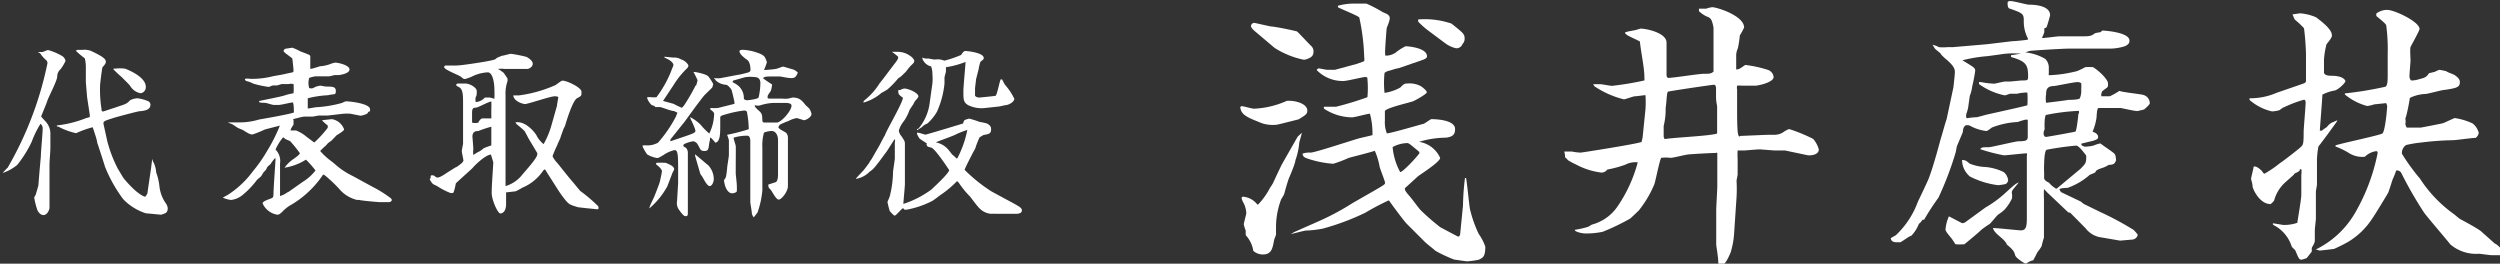 <svg id="レイヤー_1" data-name="レイヤー 1" xmlns="http://www.w3.org/2000/svg" viewBox="0 0 138.91 14.65"><rect x="0" y="0" width="138.91" height="14.65" fill="#333333" stroke="none"/><defs><style>.cls-1{fill:#fff;}</style></defs><title>top_name</title><path class="cls-1" d="M444.18,379.09l.27,0s.26-.11.3-.11a3.14,3.14,0,0,1,.81.35.4.4,0,0,1,.16.26,2.69,2.69,0,0,1-.27.45.53.53,0,0,0-.19.41c0,.23-.48,1.13-.55,1.35s-.34.84-.34.87.22.25.26.3a1,1,0,0,1,.25.72s0,.25,0,.29,0,.33,0,.39c0,.29-.05.74-.05,1,0,.06,0,.38,0,.41v.83s0,.26,0,.31,0,.7,0,.82-.13.41-.33.41-.31-.21-.34-.27a4.09,4.09,0,0,1-.18-.71s.08-.14.09-.17.13-.45.14-.48l.07-.86s.07-.76.07-.78c0-.24.1-1.29.1-1.51a.32.32,0,0,0-.12-.29,5.55,5.55,0,0,0-.49,1,6.46,6.46,0,0,1-.8,1.28,2.49,2.49,0,0,1-.81.45l0,0v0a4.11,4.11,0,0,1,.28-.3,19.25,19.25,0,0,0,2.21-5.81.26.26,0,0,0-.1-.18,1.76,1.76,0,0,1-.31-.36Zm2.74,2.51-.07-.84c0-.26,0-.56,0-.81a1.92,1.92,0,0,0-.06-.51,5.57,5.57,0,0,1-.5-.42l.09-.05.29,0a1,1,0,0,1,.47.06c.7.33.82.46.82.6s-.17.27-.19.32-.13.91-.13,1a7.05,7.05,0,0,0,.08,1.31c0,.06,0,.15.11.13l.76-.25c.47-.16.52-.16.72-.37a1,1,0,0,1,.41-.11,2.3,2.3,0,0,1,.61.17.23.23,0,0,1,.11.19c0,.3-.36.34-.6.36-.09,0-1.37.34-1.5.39-.5.16-.54.17-.5.36l.2.91a7.33,7.33,0,0,0,.59,1.54c.06.09.28.48.34.55.76.91,1.15,1,1.17,1s.12-.14.13-.19l.2-1.37.07-.55a.62.62,0,0,0,.09.24,1.54,1.54,0,0,1,.13.53,3.12,3.12,0,0,1,.18.78,2.08,2.08,0,0,0,.32.88.63.63,0,0,1,.14.31c0,.26-.11.29-.37.37l-.85-.08a3,3,0,0,1-1.26-.79,8,8,0,0,1-1-1.78c-.1-.32-.21-.67-.44-1.36,0-.13-.21-.73-.25-.85a5.41,5.41,0,0,0-.92.33,3.78,3.78,0,0,1-1-.37v0l-.07,0s0,0,0-.06a6.21,6.21,0,0,0,1.63-.41,1.16,1.16,0,0,0,.2-.06s0-.08,0-.11Zm1.52-1.58a1.89,1.89,0,0,1,.6,0s1.14.41,1.14,1a.33.33,0,0,1-.3.36.87.87,0,0,1-.57-.41c-.07-.1-.38-.39-.46-.48a6,6,0,0,1-.47-.44S448.4,380,448.44,380Z" transform="translate(-442.08 -376.2)"/><path class="cls-1" d="M454.73,383h.34l.28,0a3.74,3.74,0,0,0,1.13-.16s1.7-.29,1.93-.39c0-.07,0-.56-.07-.56s-.65.14-.76.14h-.29c-.07,0-.37-.1-.44-.11s-.32,0-.37-.05v-.06s1.26-.25,1.39-.3a3.41,3.41,0,0,1,.52-.13,3,3,0,0,0,0-.51.6.6,0,0,0-.27,0l-.39,0-.26.08a2.18,2.18,0,0,0-.25,0,1.83,1.83,0,0,1-.21.08,6,6,0,0,1-.85-.18,1.66,1.66,0,0,0-.4-.15c-.07-.05-.07-.07-.07-.12a.89.89,0,0,1,.29,0,4.66,4.66,0,0,0,1.29-.15l.46-.08.6-.13s.06,0,.06-.09-.06-.65-.07-.68-.41-.3-.46-.37,0-.09,0-.11,0,0,.07-.06l.39-.06a2.8,2.8,0,0,1,.46.21c.51.19.54.2.54.28s0,.08,0,.1a.23.23,0,0,1,0,.08s0,.13,0,.15,0,.3,0,.35a.06.06,0,0,0,.05,0c.08,0,.44-.13.51-.14a2,2,0,0,0,.55-.12,1.12,1.12,0,0,1,.28-.08c.16,0,.79.14.79.38s-.57.31-.58.31h-.24l-.3.07-.76,0a1.63,1.63,0,0,0-.36.09,1,1,0,0,0,0,.56.32.32,0,0,0,.23,0,.9.9,0,0,1,.4-.13l.29.05c.38,0,.56,0,.56.25s-.1.14-.42.23a5.75,5.75,0,0,0-1.14.17c0,.06,0,.11,0,.56a.23.23,0,0,0,.09,0l.35-.06a6.69,6.69,0,0,0,1.46-.24s.19-.09.22-.09c.26,0,1.34.13,1.34.44a.59.59,0,0,1,0,.12c-.07,0-.08,0-.15.12a1.13,1.13,0,0,1-.38.12l-.55-.11a2.76,2.76,0,0,0-.41,0l-.86.1-.51,0-.33.06-.46,0c-.13,0-.51.12-.6.13s0,0,0,.05c0,.17,0,.18,0,.24s-.17.23-.16.35h.3a2,2,0,0,1,.57.34l.44.33a5.92,5.92,0,0,0,.75-.82l0,0c0-.09,0-.11,0-.13a2,2,0,0,1-.32-.29l0,0,.55-.06a.87.87,0,0,1,.68.57c0,.09-.4.31-.43.34l-.27.28-.19.14s-.14.16-.17.18-.24.22-.27.26a3.9,3.9,0,0,0,.65.59l.16.13a4.25,4.25,0,0,0,1,.67l1.1.6a6.44,6.44,0,0,1,.94.58c.12.08.13.13.13.16s-.06.11-.15.11l-.37,0-.17,0c-.07,0-1-.08-1.12-.12l-.12,0a1.88,1.88,0,0,1-.89-.5,7.71,7.71,0,0,0-.69-.69,2.87,2.87,0,0,0-.27-.22.09.09,0,0,0-.07.05,5.45,5.45,0,0,1-1.83,1.68,2.14,2.14,0,0,0-.36.29c-.19.2-.26.21-.32.21a1.09,1.09,0,0,1-.82-.63c0-.11.28-.2.46-.27s.13-.08.16-.59c0-.11.09-1.37.09-1.44a.92.92,0,0,0,0-.23,1.68,1.68,0,0,0-.26.34s-.18.15-.2.19a.51.51,0,0,1-.18.25s-.13.21-.15.24-.23.19-.25.23a4.75,4.75,0,0,1-.8.83,1.2,1.2,0,0,1-.62.26,1.4,1.4,0,0,1-.46-.13l.29-.16a5.26,5.26,0,0,0,1.38-1.3,8,8,0,0,0,.76-1.08,9.22,9.22,0,0,0,.74-1.46s0,0,0,0l-.82.21a6.61,6.61,0,0,1-.69.28c-.11,0-.16,0-.55-.25,0,0-.26-.1-.3-.13l-.27-.18Zm3.34,3.89.84-.59a2.57,2.57,0,0,0,.7-.63,5.45,5.45,0,0,0-.53-.6,3.16,3.16,0,0,1-1.19.45,1.91,1.91,0,0,1,.49-.48c.2-.14.36-.26.36-.33a6.83,6.83,0,0,0-.54-.67s-.24-.1-.27-.12-.08-.08-.12-.09a2.78,2.78,0,0,0-.42.68.9.9,0,0,1,.25.77s0,.18,0,.21,0,.33,0,.39,0,.12,0,.14,0,.38,0,.42,0,.4,0,.56a.29.29,0,0,0,0,.09A1.18,1.18,0,0,0,458.07,386.87Z" transform="translate(-442.08 -376.2)"/><path class="cls-1" d="M469.36,384.79c-.32,0-1,.7-1,.72s-.94.85-.95.88-.09.5-.16.53a.41.41,0,0,1-.15,0,3.71,3.71,0,0,1-.73-.38c-.24-.11-.25-.11-.36-.28s0-.12,0-.17,0-.08,0-.09,0-.06.07-.06.1,0,.21.09.29,0,.67-.26l.43-.27c.06,0,.32-.21.36-.25a.76.76,0,0,0,.08-.11c0-.09-.09-.46-.09-.54s.07-.38.07-.43,0-.69,0-.74v-.13l0-1.28c0-.58,0-.89-.27-1-.1-.06-.11-.06-.11-.13a.16.16,0,0,1,.13-.05l.36,0c.3,0,.65.25.65.41s0,.29-.06.34a.88.88,0,0,0,0,.28.73.73,0,0,0,.51-.25h.28a2.35,2.35,0,0,1,.25.07,5.24,5.24,0,0,0,0-.54c0-.26-.07-.93-.37-.93a2.23,2.23,0,0,0-.89.24,2.74,2.74,0,0,1-.37.13c-.06,0-.09,0-.21-.11s-.95-.4-.95-.55a.09.09,0,0,1,.08-.09l.15,0,.12,0h.31c.33,0,1.52-.2,1.58-.21.55-.1.61-.12.68-.21l.28-.12c.08,0,.44-.11.51-.11a7.44,7.44,0,0,1,.86.17s.35.17.35.38-.25.29-.29.29h-.2c-.07,0-.35,0-.41,0l-.22,0-.43,0a1.8,1.8,0,0,0-.38,0l0,0a2.58,2.58,0,0,1,.32.22s.2.29.21.32a1.12,1.12,0,0,1,0,.14,2.09,2.09,0,0,0-.11.79c0,.42,0,.47,0,.62s0,.57,0,.72,0,1.09,0,1.27c0,.34,0,1.15,0,1.43l0,1a1.85,1.85,0,0,0,.95-.66c.19-.22.81-.91.81-1.09a.19.19,0,0,0,0-.09l-.4-.67c-.06-.08-.25-.47-.3-.54s-.37-.33-.43-.38a.42.42,0,0,1-.08-.12v0l.12,0c.52,0,1,.61,1.07.77s.33.44.38.44a4.75,4.75,0,0,0,.42-1l.32-1.13c0-.07.06-.38.07-.45s-.17-.07-.2-.07c-.23,0-1.49.43-1.64.43s-.64-.16-.66-.48h.32a7.25,7.25,0,0,0,1.95-.54c.07,0,.38-.28.46-.28.25,0,1.06.38,1.06.62s0,.22-.25.36-.62,1.37-.66,1.52a1.06,1.06,0,0,1-.08.16l-.16.44c0,.08-.18.4-.19.47a6.54,6.54,0,0,0-.27.63,1.42,1.42,0,0,0,.28.39c.32.4.56.71.81,1,.07.08.38.46.45.54a8.74,8.74,0,0,1,1,.85.2.2,0,0,1,0,.16.34.34,0,0,1-.14,0s-.92-.09-1-.11c-.45-.14-.46-.15-.64-.34a5.93,5.93,0,0,1-.44-.6l-.6-.94c-.11-.17-.11-.21-.16-.21s-.12.13-.15.16a2.58,2.58,0,0,1-1.09.85,3.34,3.34,0,0,1-.37.2l-.53.06c0,.1,0,.56,0,.65,0,.39-.18.52-.32.52s-.48-.74-.48-1.15.08-1.44.09-1.69Zm-.76-.12a1.18,1.18,0,0,0,.35-.23,4.49,4.49,0,0,1,.43-.16v-.09l0-.89v-.06a.08.08,0,0,0,0,0,6.25,6.25,0,0,0-.72.24c-.23,0-.33.09-.33.32,0,0,.05.58.05.69a1.15,1.15,0,0,0,0,.32Zm.08-1.71s.11-.18.2-.18l.17,0c.23,0,.25,0,.33,0a.54.54,0,0,0,0-.1c0-.07,0-.38,0-.45a3.58,3.58,0,0,0,0-.39c-.14,0-.72.33-.85.34s-.22,0-.22.29c0,0,0,.45,0,.54A.56.56,0,0,0,468.68,383Z" transform="translate(-442.08 -376.2)"/><path class="cls-1" d="M479.72,382.46l-.19-.09c-.17,0-.67-.21-.77-.22l-.28,0c0-.06-.06-.06-.2-.12a1.22,1.22,0,0,1-.11-.13.75.75,0,0,1-.14-.29.9.9,0,0,1,.3,0h.22a6.18,6.18,0,0,0,.88-1.61l.07-.17c0-.21-.36-.37-.5-.43l0-.05.49.05a.7.7,0,0,1,.43.1.69.69,0,0,1,.36.25s.05.06.05.09a.22.22,0,0,1-.08.16,4.8,4.8,0,0,0-.74.92l-.59.89.59.16a4.06,4.06,0,0,0,.46.22s.12-.12.15-.18a10.26,10.26,0,0,0,.58-1s0-.05.06-.06a3,3,0,0,0,.08-.29,4.1,4.1,0,0,0-.23-.46s.05,0,.08,0,.64.11.75.25a2.3,2.3,0,0,1,.27.42.93.93,0,0,1-.06.2l-.41.4c-.07.07-.4.51-.5.64l-.61.84-.8,1,0,.1.8-.27c.47-.16.59-.21.59-.31s-.21-.56-.23-.58a.74.74,0,0,0-.06-.13s0-.05,0-.05a2.35,2.35,0,0,1,.57.41,3.9,3.9,0,0,0,.49.5,2.58,2.58,0,0,0,.27-1.13.57.57,0,0,0-.21-.2v-.09a2.93,2.93,0,0,0,.42,0l.92-.23s0,0,0-.07-.15-.69-.17-.72-.18-.26-.3-.27a.92.92,0,0,1-.58-.25c0-.05-.08-.08-.08-.11s.06,0,.09,0h.22l1-.19c.09,0,.58-.13.6-.14s.11-.05.11-.12,0-.44-.18-.57-.44-.33-.43-.49.69,0,.7,0c.32.09.64.19.72.36s.1.24.1.26a3.24,3.24,0,0,1-.16.43v0a5.58,5.58,0,0,0,.65-.06c.07,0,.36-.13.42-.13l.48.14a.6.6,0,0,1,.33.2c-.09.2-.14.3-.35.3s-.59-.09-.64-.09h-.42c-.32,0-.46,0-.52.1a5.65,5.65,0,0,0,.5.34,1.59,1.59,0,0,1-.07.36c-.16.23-.18.26-.18.33s0,.1.14.1l.68,0a2,2,0,0,0,.32,0l.24-.06c.39,0,.52.15.74.43,0,0,.18.16.2.19a.86.86,0,0,1,.12.29c0,.19-.32.35-.42.35l-.39-.12a1.49,1.49,0,0,0-.5.18c-.06,0-.43.18-.45.19s0,0-.07.11.38.29.43.35a.42.42,0,0,1,.09.27c0,.05,0,.41,0,.47s0,.19,0,.23l0,.89v.28s0,.26,0,.3,0,.45,0,.51c0,.3-.35.75-.51.75s-.37-.47-.46-.56-.14-.15-.11-.28l.41-.13c.12-.08.12-.36.12-.43s0-.92,0-1.09l0-.82c0-.25-.12-.5-.35-.5a1.11,1.11,0,0,0-.43.09,2.57,2.57,0,0,0-.09.84c0,.24,0,1.29,0,1.51,0,.05,0,.36,0,.42s0,.37,0,.43a5,5,0,0,1-.27,1.24l-.21.27h0a.87.87,0,0,1-.1-.19c0-.11-.09-.6-.09-.66s0-.72,0-.84,0-.84,0-1,0-.26,0-.31,0-1.12,0-1.21,0-.33-.17-.33a2.56,2.56,0,0,0-.76.11c0,.08.11.39.12.45s0,1,0,1.22,0,.26,0,.31.06.56.06.67a3.31,3.31,0,0,1,0,.34.36.36,0,0,1-.26.1c-.27,0-.43-.41-.45-.74.11-.12.12-.17.17-.62,0-.13.1-.66.1-.77v-.82a2.65,2.65,0,0,0-.1-.3l0,0a10.47,10.47,0,0,0,1.2-.31.43.43,0,0,0,0-.11,5.17,5.17,0,0,0-.09-.81c0-.1-.1-.12-.15-.12a5.81,5.81,0,0,0-.95.19c-.36.1-.39.11-.39.22s0,.32,0,.38c0,.5,0,.94-.27,1-.15-.18-.22-.26-.27-.28s0,0-.06.25,0,.49-.27.49-.22-.12-.42-.42a.37.37,0,0,0-.21-.12c-.06,0-.55.12-.55.22s.09.1.14.14a.4.4,0,0,1,.11.3c0,.22,0,1.18,0,1.37s0,.5,0,.59c0,.27,0,1.17,0,1.37s-.08.17-.15.17-.22-.18-.3-.3a.64.64,0,0,1-.15-.54l.06-1c0-.11,0-.43,0-.54,0-1,0-1.29-.2-1.29a1.78,1.78,0,0,0-.61.27c-.2.12-.28.17-.36.17a1.57,1.57,0,0,1-.55-.2,2.39,2.39,0,0,1-.25-.43.17.17,0,0,1,0-.07,2.46,2.46,0,0,1,.28,0,1.23,1.23,0,0,0,.57-.15,7.16,7.16,0,0,0,1-1.46Zm-.56,4.09a4.36,4.36,0,0,1-1,1.23l0,0c0-.11.24-.57.28-.67s.27-.68.3-.8.12-.54.12-.6-.09-.21-.32-.37c0-.05,0-.09,0-.09a3.34,3.34,0,0,1,.54,0c.23.1.46.19.46.36a1.53,1.53,0,0,1-.09.18Zm2.23-1.21a1.14,1.14,0,0,1,.35.8c0,.2-.11.4-.23.4s-.28-.29-.4-.51c0,0-.11-.15-.12-.18s-.29-1-.29-1,0-.05,0-.07S481.29,385.27,481.39,385.35Zm1.39-4.58s.19.1.22.13a.88.88,0,0,1,.41.76c0,.09.11.12.18.12s.58-.06.64-.15a3.67,3.67,0,0,0,.1-.81c0-.29-.22-.32-.25-.32a2.12,2.12,0,0,0-.6,0l-.67.19Zm1.55,1.67c.1.14.1.17.11.47a.11.11,0,0,0,.12.11l.23,0h.14l.11,0,.2,0c.24,0,.82-.65.82-.94,0-.12-.18-.15-.29-.15H485a2.89,2.89,0,0,0-.7.14.59.59,0,0,1-.21,0,.17.17,0,0,0-.08,0C484,382.16,484.3,382.39,484.34,382.44Z" transform="translate(-442.08 -376.2)"/><path class="cls-1" d="M492,381.19a.18.18,0,0,0,.13,0,.44.44,0,0,1,.21-.07c.19,0,.77.23.77.44,0,0,0,.06-.15.21a1,1,0,0,0-.13.22s-.2.29-.22.34a2.6,2.6,0,0,1-.3.59,1.52,1.52,0,0,0-.29.54.66.66,0,0,0,.15.31c.19.28.19.31.19.44v.29c0,.08,0,.47,0,.48s0,.62,0,.74,0,.62,0,.72-.08.95-.08,1a.19.19,0,0,0,0,.09,5.54,5.54,0,0,0,1.54-.79s1-.91,1-1.09c0,0-.78-1.2-1-1.25s-.22-.05-.27-.21l.05,0c-.06-.06-.4-.25-.44-.31s-.14-.22-.13-.29.41.09.47.09,2-.59,2.1-.62a.33.33,0,0,1,.08-.19,2.15,2.15,0,0,1,.25-.08,5.5,5.5,0,0,1,.6.19c.05,0,.33.06.38.08.23.11.24.24.24.32,0,.25-.12.27-.42.32l-.22.13a4.88,4.88,0,0,0-.22.55c0,.06-.16.31-.18.36s-.43.82-.43.9a8.8,8.8,0,0,0,1.48,1.19l.7.38c.88.47,1,.53,1,.68s-.15.2-.42.19l-1,0a2.19,2.19,0,0,0-.28,0,1,1,0,0,1-.67-.32c-.1-.09-.44-.55-.51-.64a5,5,0,0,1-.54-.64c-.13-.19-.14-.21-.2-.2a5.56,5.56,0,0,1-.81.69c-.1.06-.47.36-.56.4a5.12,5.12,0,0,1-1.41.48l-.14,0c0-.07-.07-.07-.09-.07s-.32.33-.39.38-.11,0-.32-.23a4.92,4.92,0,0,1-.13-.51s.12-.27.13-.32a5.74,5.74,0,0,0,.18-1.31c0-.13.1-.68.1-.8l0-.88a.28.28,0,0,0,0-.18c-.09.1-.39.61-.47.71s-.68.95-.8,1a.33.33,0,0,1-.11.08,1.38,1.38,0,0,1-.79.42l0,0c.06-.1.4-.43.46-.51s.26-.34.29-.39a.74.74,0,0,1,.11-.17l.45-.78c.05-.09.27-.53.31-.57.05-.22,1-1.82,1-2.09-.22-.16-.24-.19-.26-.32Zm-1.86.56a3.65,3.65,0,0,0,.82-.93l.16-.2.56-.74c.29-.37.32-.42.3-.53a3.61,3.61,0,0,0-.34-.27v0l0,0,.08,0,.27,0a1.19,1.19,0,0,1,.64.21.61.61,0,0,1,.25.27c0,.14-.06.15-.21.31s-.24.31-.29.35l-.24.23-.15.1a5,5,0,0,1-.6.62,3.61,3.61,0,0,1-.33.19,2.6,2.6,0,0,1-1,.54v-.07Zm3.75-.93a2.76,2.76,0,0,0,0-.47,1.43,1.43,0,0,0-.07-.46.67.67,0,0,1-.49-.44s0,0,0-.05a.58.58,0,0,0,.32.05l.35.06a1.37,1.37,0,0,1,.36,0l.2.06a6.28,6.28,0,0,0,.93-.32.58.58,0,0,1,.18-.21.31.31,0,0,1,.13,0c.05,0,.94.09.94.38,0,.06,0,.07-.18.21a1.87,1.87,0,0,0-.1.4l-.15.59c0,.07-.05.43-.05.46a1.32,1.32,0,0,0,0,.19,2.27,2.27,0,0,0,0,.26.33.33,0,0,0,.24.09s.87-.08.9-.1.07-.1.2-.64a2.51,2.51,0,0,1,.08-.27h.08s.13.26.16.3a3.29,3.29,0,0,1,.52.78c0,.14-.24.32-.46.35-.06,0-.36.08-.42.08l-.83.09a1.72,1.72,0,0,1-.86-.17c-.26-.16-.26-.31-.26-.77,0-.26.11-1.39.12-1.63h0a4.81,4.81,0,0,1-1,.28c-.07,0-.09,0-.09.1s0,.13,0,.16-.08.28-.08.33,0,.27,0,.33a5,5,0,0,1-.42,1.57,2.62,2.62,0,0,1-.54.66.66.66,0,0,0-.29.19l-.28.18h0v0c0-.07,0-.07.08-.09a2.74,2.74,0,0,0,.62-1.38Zm1.91,2.61a4.7,4.7,0,0,0-.59.23c-.17.1-1,.38-1.13.45v0a1.23,1.23,0,0,1,.73.45l.18.23a1.62,1.62,0,0,1,.23.21s0,0,.05,0a5.77,5.77,0,0,0,.56-1.59Z" transform="translate(-442.08 -376.2)"/><path class="cls-1" d="M511.1,382.1c.06,0,.55.14.66.14a5,5,0,0,0,1.83-.44l.13,0c.36,0,1,.16,1,.55,0,.19-.11.25-.48.48,0,0-1.17.3-1.22.3a1.92,1.92,0,0,1-.84-.09c-.67-.27-1.1-.42-1.17-.8A.09.09,0,0,1,511.1,382.1Zm.88,5.47a3.92,3.92,0,0,0,.67-.94,2.53,2.53,0,0,0,.17-.27c.2-.44.41-.87.47-1l.89-1.56.23-.22c0,.09-.14.5-.14.58a3.79,3.79,0,0,1-.21.94c0,.16-.3.86-.36,1s-.22.7-.25.83-.19.33-.2.39a4.39,4.39,0,0,0-.27,1.47c0,.06,0,.39,0,.44s-.11.28-.11.33c-.08.44-.14.78-.62.78a.8.8,0,0,1-.53-.2,1.68,1.68,0,0,0-.42-.87,1.79,1.79,0,0,1,0-.25,2.31,2.31,0,0,1-.11-.35c0-.09.14-.55.14-.64a1.49,1.49,0,0,0-.14-.53,1,1,0,0,1-.12-.28.08.08,0,0,1,.09-.09,1.11,1.11,0,0,1,.77.42Zm-.12-9.59c-.11-.09-.27-.23-.27-.34a.19.19,0,0,1,.19-.17s.85.19.91.2c.22,0,1.41.25,1.46.28s.66.69.78.8a.4.4,0,0,1,.13.36c0,.14-.09.25-.2.3a.82.82,0,0,1-.33.11,4.78,4.78,0,0,1-1.63-.66ZM514,389.09l1.38-.61a14.12,14.12,0,0,0,1.86-1l1.17-.67c.53-.31.63-.36.63-.45s-.27-.75-.3-.89a3.88,3.88,0,0,0-.27-.89c-.41.13-1.11.3-1.44.39a7.27,7.27,0,0,1-.87.33,5.72,5.72,0,0,1-1.49-.31c-.14-.06-.19-.1-.22-.25a1.08,1.08,0,0,1,.45-.06c.25,0,2.31-.69,2.72-.8l.72-.17a4.21,4.21,0,0,0-.14-1.19c-.16,0-.83.2-1,.2a2.87,2.87,0,0,1-1.55-.48.13.13,0,0,1,0-.11c.11,0,.58,0,.67,0a17.43,17.43,0,0,0,1.74-.53,5.47,5.47,0,0,0,0-1c0-.08,0-.12-.13-.12s-1,.22-1.2.22a2,2,0,0,1-1.49-.61s.06-.09.11-.09.42.08.48.08l.42,0,1.25-.34.38-.14a.65.65,0,0,0,0-.23,11.73,11.73,0,0,0-.27-2.19c0-.08-1.12-.52-1.19-.58v-.08a3.36,3.36,0,0,1,.86-.12l.72,0a7.33,7.33,0,0,1,.92.48c.23.09.38.16.38.33s-.16.5-.17.56-.08,1-.08,1.11a2.46,2.46,0,0,0,0,.41.93.93,0,0,0,.58-.17,2.83,2.83,0,0,1,.55-.35c.13,0,1.19.08,1.19.56,0,.08-.06.14-.3.22l-1.28.44c-.08,0-.42.11-.48.13a.67.67,0,0,0-.3.13,5.32,5.32,0,0,0,0,1.11l0,0a2.5,2.5,0,0,0,.88-.3c.19-.2.24-.22.39-.22a1.33,1.33,0,0,1,.77.16c.11.08.31.24.31.33s-.62.44-.77.5-1.56.38-1.56.55,0,.45,0,.52a1.66,1.66,0,0,0,.11.71c.2,0,1.69-.44,2-.52.09,0,.41-.27.48-.27s1.31,0,1.31.55c0,.25-.08.44-.53.48a5.2,5.2,0,0,0-1.47.23v0a1.55,1.55,0,0,1,1.17.89c0,.25-1.24,1-1.27,1.06l-.69.63c0,.08,0,.14.22.39s.55.72.66.83a12.68,12.68,0,0,0,1.08.94c.14.08,1,.53,1,.53a.15.15,0,0,0,.11-.12l.16-1.61a13.62,13.62,0,0,1,.11-1.53h.06c.06.28.17,1.5.22,1.74a6.76,6.76,0,0,0,.49,1.38,2.63,2.63,0,0,1,.36.7c0,.56-.14.61-.36.72a4.56,4.56,0,0,1-.64.09c-.09,0-.58-.08-.69-.09s-1-.42-1.11-.52-.45-.36-.56-.47l-1-1c-.19-.19-.88-1.14-1-1.31a14.6,14.6,0,0,0-1.31.69,13.48,13.48,0,0,1-2.35.88,5.64,5.64,0,0,1-.94.11c-.08,0-.72.17-.85.2l0,0Zm6.95-4.38c0-.09-.06-.11-.2-.23-.36-.3-.41-.33-.48-.33a1.81,1.81,0,0,0-.81.22,3.48,3.48,0,0,0,.42,1.39C520,385.78,520.75,385,520.95,384.71Zm.41-6.87a4.52,4.52,0,0,1-.48-.44v-.12a4.66,4.66,0,0,1,1.85.23c.66.53.73.58.73.83a.41.41,0,0,1-.12.31.35.35,0,0,1-.36.23,1.58,1.58,0,0,1-.56-.25Z" transform="translate(-442.08 -376.2)"/><path class="cls-1" d="M529,384.62l.42,0a3.16,3.16,0,0,0,.48.06c.08,0,3.11-.48,3.39-.59l.06-.25.16-1.58a6.14,6.14,0,0,0,0-.77l-.06,0s-.44.06-.53.06-.53.17-.61.17a5.17,5.17,0,0,1-1.63-.72l-.08-.12,0,0h.42c.09,0,.53.09.63.09a16.47,16.47,0,0,0,1.8-.3.84.84,0,0,0,0-.16c0-.56-.2-1.45-.25-2-.08-.06-.52-.25-.6-.3a.7.7,0,0,1-.23-.17c0-.06.08-.06.17-.09l.42-.08.27-.08c.33,0,1.45.23,1.45.78,0,.3,0,1.55,0,1.8,0,.06,0,.09.08.16.31,0,1.7-.23,2-.23s.39,0,.53-.12l0-.84c0-.25,0-1.47,0-1.61-.09-.44-.14-.53-.37-.61a1.65,1.65,0,0,1-.44-.3l0-.08,0-.06.41,0a1.33,1.33,0,0,1,.33-.08c.25,0,1.77.47,1.77,1.13a3.6,3.6,0,0,1-.24.44c0,.11-.08.63-.11.72a1,1,0,0,0-.09.47v.7l0,0c.17,0,.25-.08.5-.25a6.36,6.36,0,0,1,1.28.28.47.47,0,0,1,.3.39c0,.3-.87.48-1,.48l-.75,0a1.43,1.43,0,0,0-.28,0,.56.56,0,0,0,0,.22l0,.44c0,.06,0,.33,0,.38,0,.72,0,1.47.06,1.67s.06.08.17.08,1.33-.06,1.56-.06l.27,0a.93.93,0,0,0,.47-.12,1.54,1.54,0,0,1,.36-.2,9,9,0,0,1,1.34.55,1.55,1.55,0,0,1,.31.58c0,.34-.52.34-.6.33l-1.28-.27-.55,0c-.14,0-.75-.06-.87-.06s-.8.06-.83.06l-.38,0a3.81,3.81,0,0,0,0,.47c0,.19,0,.58,0,.88,0,0-.06.31-.06.33a8.18,8.18,0,0,1,0,.91l-.14,2.08a4.53,4.53,0,0,1-.19,1c-.12.28-.3.67-.45.67a1,1,0,0,1-.23,0c0-.44-.12-1-.12-1.12,0-.44,0-1.47,0-1.89,0-.22.06-1.14.06-1.35s0-.83,0-.84,0-.88,0-1a.13.13,0,0,0-.11,0c-.23,0-1.28.06-1.49.08s-.83.19-1,.19a2.11,2.11,0,0,0-.52,0c-.11.22-.31,1.3-.39,1.5a6.13,6.13,0,0,1-.84,1.41c-.08.08-.42.41-.5.47a12.64,12.64,0,0,1-1.52.73,4.36,4.36,0,0,1-1,.09c-.11,0-.55-.08-.55-.2a5.1,5.1,0,0,0,.75-.17l.2-.12a2.5,2.5,0,0,0,1.42-1,7.93,7.93,0,0,0,1.13-2.46,1.21,1.21,0,0,0-.69.13,6,6,0,0,1-1,.27.41.41,0,0,1-.33.17,4,4,0,0,1-1.41-.45,4.14,4.14,0,0,1-.45-.24.74.74,0,0,0-.16-.16s0,0,0-.11Zm8.49-1.09,0-1.24s0-.17,0-.2a2.91,2.91,0,0,1-.06-.44c0-.08,0-.42,0-.5s0-.24-.12-.24-2.45.35-2.54.38-.08.56-.14.91a3.8,3.8,0,0,1-.11,1c0,.09,0,.48,0,.56a.29.29,0,0,0,.06.17c.46-.09,2.5-.17,2.91-.31Z" transform="translate(-442.08 -376.2)"/><path class="cls-1" d="M556.59,386.87l1.11.53.16.13.92.45a16.82,16.82,0,0,1,1.86,1s.22.23.22.28a.34.34,0,0,1-.28.25l-.7.06-1.17-.2a1.33,1.33,0,0,1-.75-.49l-.85-.86L557,388l-1.16-1.1a2.12,2.12,0,0,0-.19-.19,5.12,5.12,0,0,0,0,.53c0,.17,0,1,0,1.11s0,.75,0,.88l0,.17a4.91,4.91,0,0,0-.13.48,2.48,2.48,0,0,1-.23.33c-.19.38-.22.41-.23.45a.91.91,0,0,0-.37.17.18.18,0,0,1-.11,0s-.48-.27-.53-.45-.08-.28-.46-.59c-.11-.33-.7-.58-.77-.92.25,0,1.42.13,1.55.13.33,0,.33-.31.33-.78,0-.22,0-1.78,0-2s0-1.17,0-1.38a.19.19,0,0,0,0-.12c-.2,0-1.1.11-1.28.11a10.27,10.27,0,0,1-1.31-.34c.08-.11.11-.11.48-.11.13,0,1.36-.3,1.63-.33.48,0,.53-.06.53-.28s0-.73,0-.92l-.14,0a4.32,4.32,0,0,0-.42.13,4.48,4.48,0,0,0-1.44.31s-.23.19-.3.19a2.47,2.47,0,0,1-.94-.31.53.53,0,0,0-.23,0c-.11.13-.11.14-.14.38l-.33.78s-.06.34-.08.39a18.43,18.43,0,0,1-.94,2.46,13.81,13.81,0,0,0-.8,1.23l-.09,0a.76.76,0,0,1-.2.23,2,2,0,0,1-.42.66c-.09,0-.52.33-.61.36l-.22,0c-.19,0-.3-.08-.31-.23l.28-.16a4.8,4.8,0,0,0,1.22-1.85s.53-1.1.61-1.31c.3-.78.64-2.13.69-2.28s.25-.89.3-1l.38-1.78s.08-.69.08-.86-.08-.37-.55-.75a2.86,2.86,0,0,1-.22-.22c0-.06-.28-.25-.33-.31l-.14-.22,0,0a1.19,1.19,0,0,1,.35.13,2.36,2.36,0,0,0,.47,0l.3,0,1.88-.16,1.42-.17c.14,0,.77-.06.88-.09l0-.06a2,2,0,0,1-.23-1c0-.39-.08-.41-.77-.66-.11,0-.13-.19-.13-.28s0-.14.17-.14.91.2,1,.2c.66,0,1.19.17,1.19.58,0,.06-.14.52-.19.67l-.14.08a.59.59,0,0,1,0,.23,2.22,2.22,0,0,1-.12.28.24.24,0,0,0,.16,0c.13,0,.67-.08.78-.08l1.08,0c.63,0,.7,0,.92-.17a1.83,1.83,0,0,1,.31-.06.53.53,0,0,0,.09-.09c.23,0,1.52.11,1.52.55,0,.09,0,.19-.23.31a2.76,2.76,0,0,1-.78.14l-1.94,0-.37,0c-.39,0-2.16.11-2.22.13l-.25.08,0,0a2.8,2.8,0,0,1,1.11.36.69.69,0,0,1,.2.53c0,.06,0,.22,0,.27a.23.23,0,0,0,0,.11,7.09,7.09,0,0,0,1.45-.2c.11,0,.49-.2.58-.25a3.81,3.81,0,0,1,.42,0c.25.13.84.66.84.91s0,.17-.31.42a.33.33,0,0,0-.06.16.37.37,0,0,0,0,.13c.06,0,.41,0,.47,0a3.88,3.88,0,0,0,.53-.3c.2.08,1.14.17,1.31.22a.48.48,0,0,1,.38.47c0,.08-.27.3-.31.34a3.55,3.55,0,0,1-.39.09c-.16,0-.89-.17-.92-.17l-.61,0h-.59c-.09,0-.11.09-.14.55a3.2,3.2,0,0,1-.22.77c.22.06.31.19.31.28s0,.13-.27.22l-.66.16,0,.08c.13.08.17.09.22.09a2.43,2.43,0,0,0,.45-.06,2,2,0,0,1,.33-.11h.08c.11.11.69.47.77.58s.06.3.08.33c-.06.19-.13.27-.41.27a1.5,1.5,0,0,1-.42.19c-.2.08-.27.09-.33.23a2.39,2.39,0,0,1-.3.13,3.75,3.75,0,0,1-1.24.73s-.45,0-.45.09,0,0,0,0Zm-4.19.86a6.2,6.2,0,0,0,1.16-.86c.41-.37.53-.48.69-.53-.06.08-.33.39-.37.47a.33.33,0,0,0,0,.19l0,.21a2.47,2.47,0,0,1-.44.66,2.53,2.53,0,0,1-.33.25c-.08.06-.39.45-.47.52a5,5,0,0,0-.47.33c-.12.13-.91.78-.94.8a2.61,2.61,0,0,1-.5,0s-.19-.3-.22-.33c-.16-.19-.33-.39-.33-.49a2.21,2.21,0,0,1,.19-.73l.73.38a.33.33,0,0,0,.19-.06Zm-.88-2.44a2.6,2.6,0,0,0,.89.19,2.85,2.85,0,0,1,1,.28.65.65,0,0,1,.25.48c0,.06-.08.14-.11.17s-.39.08-.45.08a4.75,4.75,0,0,1-1.56-.48,1.21,1.21,0,0,1-.44-.92C551.29,385.1,551.32,385.12,551.52,385.29Zm-.16-2.52a5.23,5.23,0,0,1,.58-.06l.52-.14c.36-.08,2-.44,2.27-.52a5.19,5.19,0,0,0,0-.7.52.52,0,0,0-.2,0,1.75,1.75,0,0,0-.37.06l-.41,0a1.82,1.82,0,0,1-.27.09,3.69,3.69,0,0,1-1.44-.63v-.11l.11,0a4.73,4.73,0,0,0,.73.09c.06,0,.52-.12.61-.12h.28l.64-.06c.33,0,.36,0,.36-.22,0-.66-.12-.84-.94-1.08a.13.13,0,0,1,0-.11c.08,0,.45-.06.55-.09l-.09,0-.17,0a4.29,4.29,0,0,0-.94.06l-.67.09a8.1,8.1,0,0,0-1.39.23l0,0c.64.39.71.42.71.59a8.78,8.78,0,0,1-.17.88,1.81,1.81,0,0,1-.13.5s-.06.44-.09.64-.11.36-.11.42a.46.46,0,0,0,0,.14Zm5,3.91s1.2-1,1.31-1.09c.33-.33.33-.36.33-.74,0,0-.39-.56-.56-.56a16.57,16.57,0,0,0-1.64.23c-.13.06-.14.75-.14.8a4.67,4.67,0,0,0,0,.47s0,.23,0,.28,0,.16.27.28A1.41,1.41,0,0,0,556.32,386.68Zm1.23-4.16a.47.47,0,0,0,0-.16,11.35,11.35,0,0,0-1.84.23,1,1,0,0,0-.06.33,3.93,3.93,0,0,0,0,.47.48.48,0,0,0-.06.22c0,.16.1.2.13.2s1.58-.27,1.64-.3S557.56,382.66,557.56,382.52Zm-.61-.77c.09,0,.56,0,.66-.08a1.07,1.07,0,0,0,.08-.52,1.81,1.81,0,0,0,0-.33.43.43,0,0,0-.2-.06c-.2,0-1.12.2-1.31.22-.44,0-.44.28-.44.46a1.4,1.4,0,0,0,0,.47C555.82,381.91,556.78,381.79,556.95,381.76Z" transform="translate(-442.08 -376.2)"/><path class="cls-1" d="M569.46,377l.42-.06a2.79,2.79,0,0,1,.89.22c.33.25.88.67.88,1,0,.08,0,.13-.3.5a4.55,4.55,0,0,0-.14.85c0,.11,0,.61,0,.7s.06.2.41.2c.64,0,.77.23.78.3s-.34.44-.59.52a2.22,2.22,0,0,0-.69.23c0,.2-.14,1.89-.14,2l.11,0a2.47,2.47,0,0,1,.28-.2.86.86,0,0,1,.28-.25,1.73,1.73,0,0,0,.25-.11l.06,0c-.12.19-1,1.38-1.06,1.44a5.3,5.3,0,0,0-.08.69c0,.11,0,.63,0,.74s0,.58,0,.67-.06.34-.06.41v1.5c0,.08-.06.53-.06.66s0,.19,0,.2,0,.19,0,.36-.17.36-.17.42,0,.16,0,.19l-.28.36a3,3,0,0,1-.28.09c-.14,0-.16-.06-.36-.53,0,0-.19-.17-.2-.22a2,2,0,0,0-.92-1.13.43.43,0,0,1-.12-.08v-.06c.09,0,.53.09.61.09a2.3,2.3,0,0,0,.75-.12c0-.06.22-1.3.22-1.56s0-1,0-1.12a.85.85,0,0,0,0-.3h-.08c0,.11-.06.13-.27.23a.5.5,0,0,0-.08.09l-.47.42a2.09,2.09,0,0,0-.61,1,.84.84,0,0,1-.2.2c-.61,0-1-.85-1-1s-.08-.34-.08-.41.14-.58.14-.67c.16-.06.41.19.45.23s.09.16.16.16a6.78,6.78,0,0,0,.86-.59c.19-.12,1-.75,1.14-.88s.17-.17.17-.81c0-.27.11-1.42.11-1.67,0,0,0-.16-.09-.16a6.77,6.77,0,0,0-1.11.42c-.06,0-.23.16-.28.17a1.85,1.85,0,0,1-.39.06,2.87,2.87,0,0,1-1.25-.64.17.17,0,0,0,0-.09,3.67,3.67,0,0,0,1.5-.3l1.36-.47c.23-.08.28-.09.28-.23s0-1.25,0-1.45a14.14,14.14,0,0,0-.11-1.44,4.38,4.38,0,0,0-.5-.47.65.65,0,0,1-.09-.19Zm1.3,13.06a5.12,5.12,0,0,0,2.16-2,10.82,10.82,0,0,0,1.27-3.35c0-.06,0-.11-.09-.11a1.13,1.13,0,0,0-.62.31,1.4,1.4,0,0,1-.92-.23,4.3,4.3,0,0,0-.71-.34v-.06c.16-.08,2.44-.56,2.6-.66s.27-1.38.27-1.52a.39.39,0,0,0-.06-.17L574,382a2,2,0,0,1-.39.09,3.25,3.25,0,0,1-1.24-.64l0-.06a19.91,19.91,0,0,0,2.25-.37c.13-.06.13-.38.13-.71,0-.17,0-.92,0-1.08a10.29,10.29,0,0,0-.08-1.61c0-.09-.35-.36-.55-.53a.7.7,0,0,1,0-.14,1,1,0,0,1,.6-.2c.41,0,1.8.66,1.8,1.06,0,.09-.46.91-.5,1s0,.71,0,.75-.06.73-.06.86a.33.33,0,0,0,.09.25c.17,0,.22,0,.63-.12a.54.54,0,0,0,.36-.28l.33-.08a1.52,1.52,0,0,1,.25-.11,3.14,3.14,0,0,1,.39.08c.06.06.41.17.47.22.24.16.28.28.28.39,0,.3-.25.33-.81.42-.17,0-.94.22-1.09.23a2.2,2.2,0,0,0-.88.22c0,.06-.17,1-.25,1.14a.75.75,0,0,1,0,.31.55.55,0,0,0,.08.2l.78,0s1.17-.22,1.25-.25.61-.28.63-.28a3.47,3.47,0,0,1,1,.3,1,1,0,0,1,.34.52.45.45,0,0,1-.17.28c-.2,0-1.1.13-1.27.13a16.47,16.47,0,0,0-1.85.14c-.12,0-.7.11-.75.13a.53.53,0,0,0-.23.48,11,11,0,0,0,1,1.38,7.32,7.32,0,0,0,1.92,2s.27.23.31.25,1.06.56,1.2.71l.74.66c.08,0,.44.34.44.47a.33.33,0,0,1-.06.17l-.56,0c-.11,0-.62-.08-.72-.08a2.21,2.21,0,0,1-1.58-.52c-.23-.3-1.41-1.66-1.5-1.83a21.29,21.29,0,0,1-1.21-2.11.28.28,0,0,0-.22-.17l-.08,0a3.51,3.51,0,0,1-.17.44c-.06.13-.22.7-.28.81s-.75,1.25-.89,1.44a4.13,4.13,0,0,1-1.28,1.25,8.54,8.54,0,0,1-.83.42s-.61.08-.7.08a.25.25,0,0,1-.14,0Z" transform="translate(-442.08 -376.2)"/></svg>